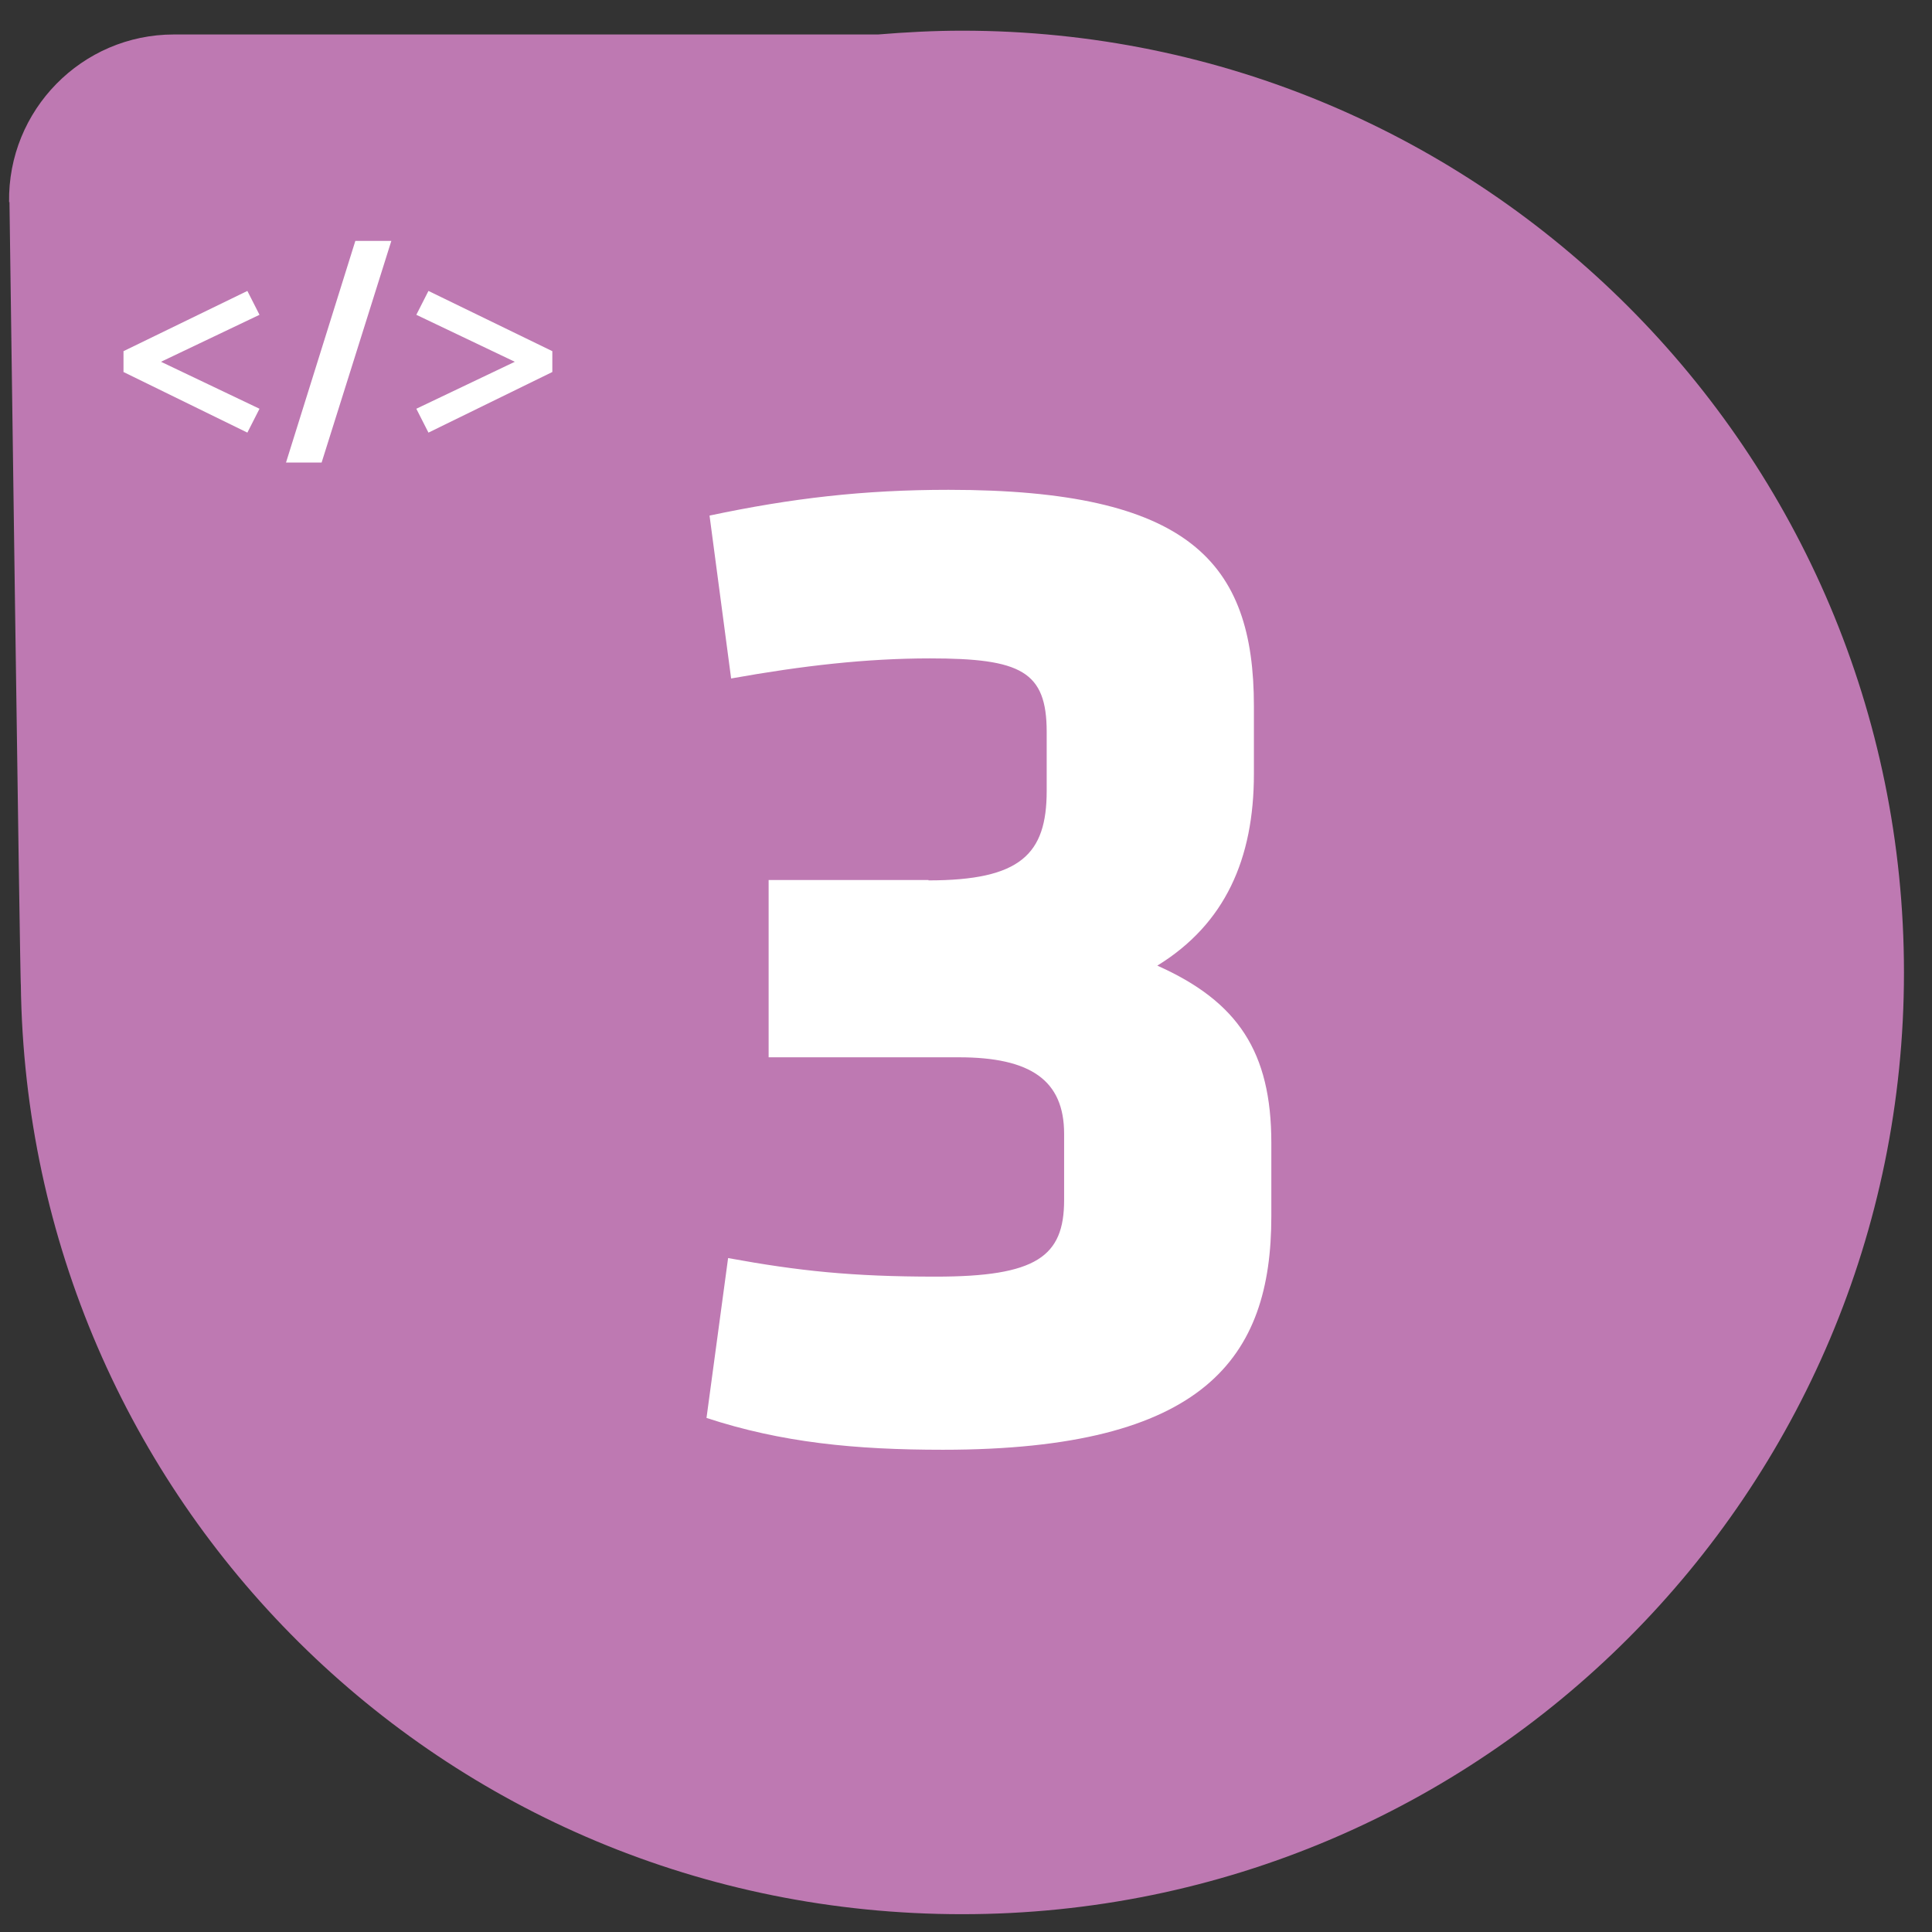 <svg width="51" height="51" viewBox="0 0 51 51" fill="none" xmlns="http://www.w3.org/2000/svg">
<rect x="0" y="0" width="51" height="51" fill="#333333" stroke="none"/>
<path d="M0.24 5.34C0.2 2.91 2.16 0.91 4.59 0.91H23.18C23.91 0.85 24.65 0.81 25.4 0.81C39.13 0.81 50.26 11.94 50.26 25.67C50.26 39.4 39.13 50.53 25.4 50.53C11.67 50.53 0.72 39.57 0.55 25.99C0.53 26.06 0.25 5.33 0.25 5.33L0.24 5.34Z" fill="#BE79B2"/>
<path d="M24.51 23.24C26.94 23.24 27.63 22.55 27.63 20.88V19.32C27.63 17.72 26.95 17.38 24.55 17.38C22.88 17.38 21.2 17.57 19.3 17.91L18.73 13.61C20.9 13.15 22.8 12.93 25.04 12.93C31.39 12.93 33.1 14.83 33.1 18.64V20.43C33.1 22.67 32.34 24.39 30.55 25.49C32.68 26.44 33.56 27.77 33.56 30.17V32.11C33.56 35.84 31.81 38.27 24.89 38.27C22.57 38.27 20.63 38.08 18.65 37.43L19.22 33.21C21.08 33.55 22.49 33.7 24.7 33.7C27.36 33.7 28.09 33.17 28.09 31.68V29.93C28.09 28.52 27.21 27.91 25.31 27.91H20.29V23.23H24.51V23.24Z" fill="white"/>
<path d="M6.53 11.42L6.85 10.79L4.25 9.55L6.85 8.31L6.53 7.68L3.26 9.27V9.82L6.53 11.42Z" fill="white"/>
<path d="M10.33 6.36H9.38L7.55 12.21H8.49L10.33 6.36Z" fill="white"/>
<path d="M14.58 9.82V9.27L11.31 7.68L10.99 8.31L13.59 9.55L10.99 10.79L11.31 11.42L14.58 9.82Z" fill="white"/>
</svg>
